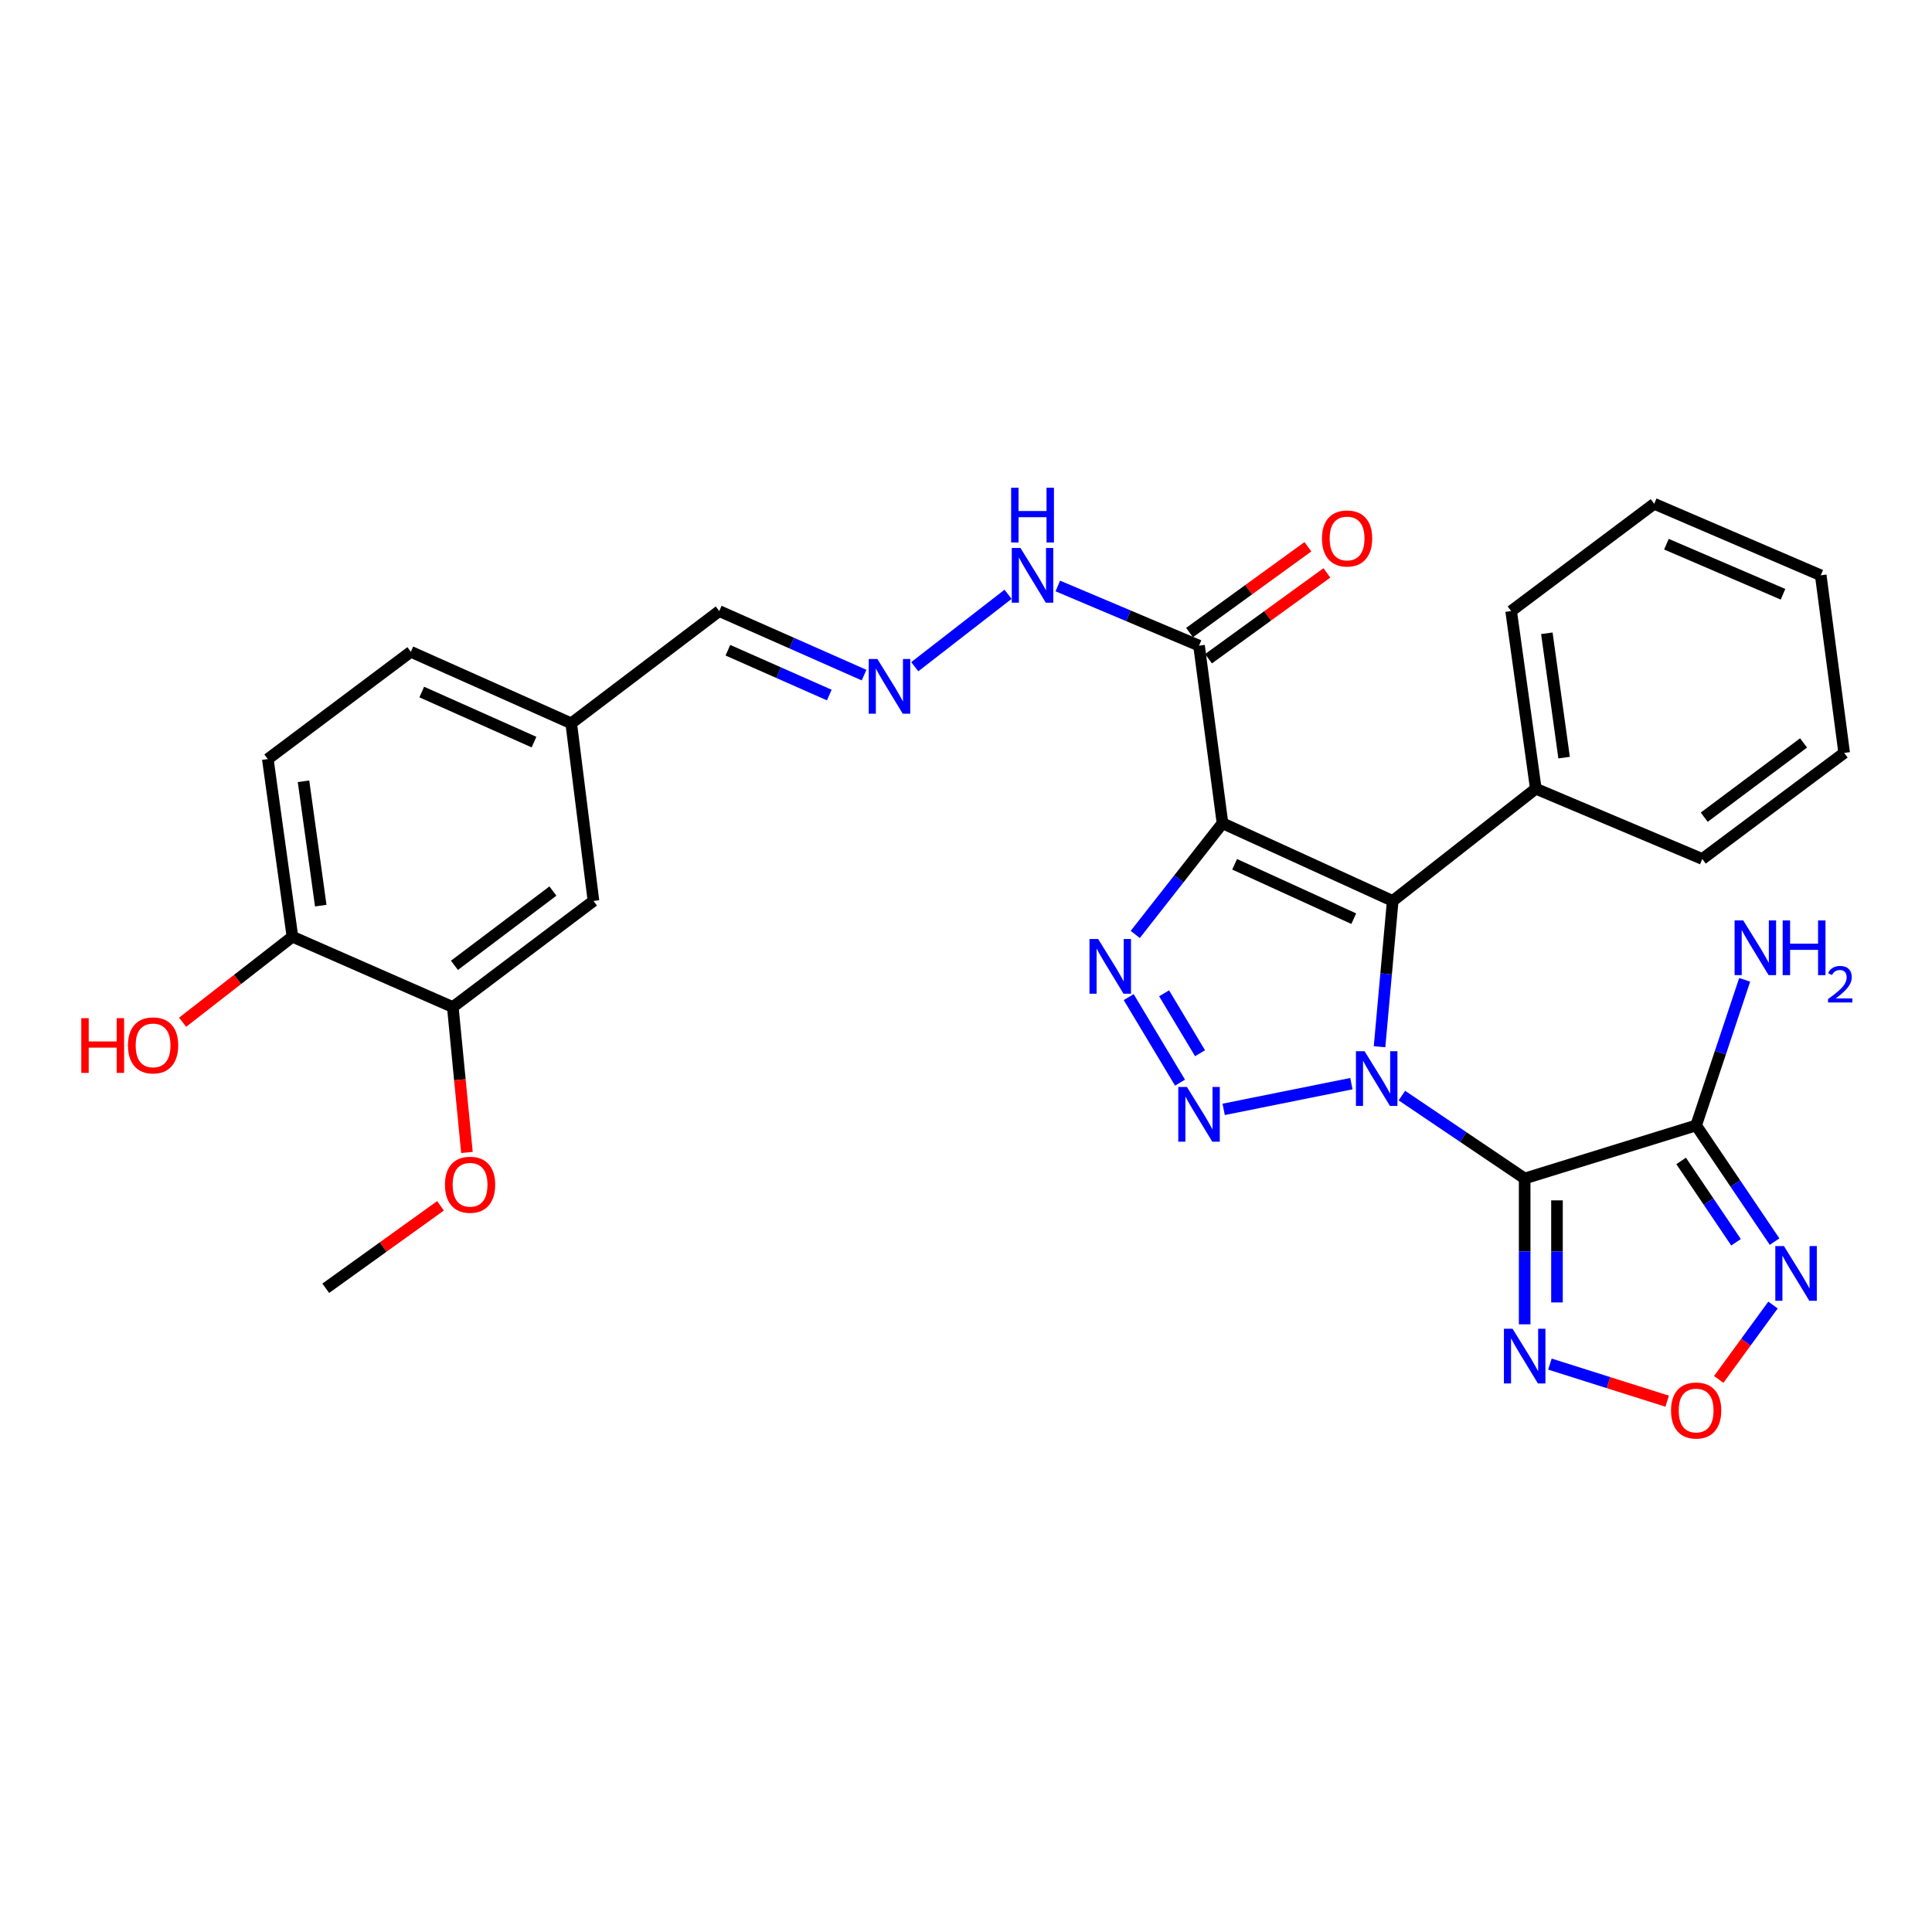 <?xml version='1.0' encoding='iso-8859-1'?>
<svg version='1.1' baseProfile='full'
              xmlns='http://www.w3.org/2000/svg'
                      xmlns:rdkit='http://www.rdkit.org/xml'
                      xmlns:xlink='http://www.w3.org/1999/xlink'
                  xml:space='preserve'
width='1000px' height='1000px' viewBox='0 0 1000 1000'>
<!-- END OF HEADER -->
<rect style='opacity:1.0;fill:#FFFFFF;stroke:none' width='1000' height='1000' x='0' y='0'> </rect>
<path class='bond-0' d='M 725.617,567.074 L 757.391,588.528' style='fill:none;fill-rule:evenodd;stroke:#0000FF;stroke-width:6px;stroke-linecap:butt;stroke-linejoin:miter;stroke-opacity:1' />
<path class='bond-0' d='M 757.391,588.528 L 789.166,609.983' style='fill:none;fill-rule:evenodd;stroke:#000000;stroke-width:6px;stroke-linecap:butt;stroke-linejoin:miter;stroke-opacity:1' />
<path class='bond-1' d='M 699.481,560.897 L 633.369,574.211' style='fill:none;fill-rule:evenodd;stroke:#0000FF;stroke-width:6px;stroke-linecap:butt;stroke-linejoin:miter;stroke-opacity:1' />
<path class='bond-3' d='M 714.052,541.795 L 717.457,504.059' style='fill:none;fill-rule:evenodd;stroke:#0000FF;stroke-width:6px;stroke-linecap:butt;stroke-linejoin:miter;stroke-opacity:1' />
<path class='bond-3' d='M 717.457,504.059 L 720.862,466.324' style='fill:none;fill-rule:evenodd;stroke:#000000;stroke-width:6px;stroke-linecap:butt;stroke-linejoin:miter;stroke-opacity:1' />
<path class='bond-5' d='M 789.166,609.983 L 877.918,582.52' style='fill:none;fill-rule:evenodd;stroke:#000000;stroke-width:6px;stroke-linecap:butt;stroke-linejoin:miter;stroke-opacity:1' />
<path class='bond-6' d='M 789.166,609.983 L 789.166,647.723' style='fill:none;fill-rule:evenodd;stroke:#000000;stroke-width:6px;stroke-linecap:butt;stroke-linejoin:miter;stroke-opacity:1' />
<path class='bond-6' d='M 789.166,647.723 L 789.166,685.463' style='fill:none;fill-rule:evenodd;stroke:#0000FF;stroke-width:6px;stroke-linecap:butt;stroke-linejoin:miter;stroke-opacity:1' />
<path class='bond-6' d='M 805.889,621.305 L 805.889,647.723' style='fill:none;fill-rule:evenodd;stroke:#000000;stroke-width:6px;stroke-linecap:butt;stroke-linejoin:miter;stroke-opacity:1' />
<path class='bond-6' d='M 805.889,647.723 L 805.889,674.141' style='fill:none;fill-rule:evenodd;stroke:#0000FF;stroke-width:6px;stroke-linecap:butt;stroke-linejoin:miter;stroke-opacity:1' />
<path class='bond-4' d='M 610.782,560.385 L 584.207,516.094' style='fill:none;fill-rule:evenodd;stroke:#0000FF;stroke-width:6px;stroke-linecap:butt;stroke-linejoin:miter;stroke-opacity:1' />
<path class='bond-4' d='M 621.136,545.138 L 602.533,514.134' style='fill:none;fill-rule:evenodd;stroke:#0000FF;stroke-width:6px;stroke-linecap:butt;stroke-linejoin:miter;stroke-opacity:1' />
<path class='bond-2' d='M 632.761,426.106 L 720.862,466.324' style='fill:none;fill-rule:evenodd;stroke:#000000;stroke-width:6px;stroke-linecap:butt;stroke-linejoin:miter;stroke-opacity:1' />
<path class='bond-2' d='M 639.031,447.351 L 700.702,475.504' style='fill:none;fill-rule:evenodd;stroke:#000000;stroke-width:6px;stroke-linecap:butt;stroke-linejoin:miter;stroke-opacity:1' />
<path class='bond-8' d='M 632.761,426.106 L 620.618,334.186' style='fill:none;fill-rule:evenodd;stroke:#000000;stroke-width:6px;stroke-linecap:butt;stroke-linejoin:miter;stroke-opacity:1' />
<path class='bond-30' d='M 632.761,426.106 L 610.186,454.885' style='fill:none;fill-rule:evenodd;stroke:#000000;stroke-width:6px;stroke-linecap:butt;stroke-linejoin:miter;stroke-opacity:1' />
<path class='bond-30' d='M 610.186,454.885 L 587.611,483.665' style='fill:none;fill-rule:evenodd;stroke:#0000FF;stroke-width:6px;stroke-linecap:butt;stroke-linejoin:miter;stroke-opacity:1' />
<path class='bond-11' d='M 720.862,466.324 L 794.926,408.231' style='fill:none;fill-rule:evenodd;stroke:#000000;stroke-width:6px;stroke-linecap:butt;stroke-linejoin:miter;stroke-opacity:1' />
<path class='bond-7' d='M 877.918,582.52 L 898.218,612.589' style='fill:none;fill-rule:evenodd;stroke:#000000;stroke-width:6px;stroke-linecap:butt;stroke-linejoin:miter;stroke-opacity:1' />
<path class='bond-7' d='M 898.218,612.589 L 918.518,642.658' style='fill:none;fill-rule:evenodd;stroke:#0000FF;stroke-width:6px;stroke-linecap:butt;stroke-linejoin:miter;stroke-opacity:1' />
<path class='bond-7' d='M 870.148,600.898 L 884.358,621.946' style='fill:none;fill-rule:evenodd;stroke:#000000;stroke-width:6px;stroke-linecap:butt;stroke-linejoin:miter;stroke-opacity:1' />
<path class='bond-7' d='M 884.358,621.946 L 898.568,642.995' style='fill:none;fill-rule:evenodd;stroke:#0000FF;stroke-width:6px;stroke-linecap:butt;stroke-linejoin:miter;stroke-opacity:1' />
<path class='bond-16' d='M 877.918,582.52 L 890.478,544.838' style='fill:none;fill-rule:evenodd;stroke:#000000;stroke-width:6px;stroke-linecap:butt;stroke-linejoin:miter;stroke-opacity:1' />
<path class='bond-16' d='M 890.478,544.838 L 903.039,507.155' style='fill:none;fill-rule:evenodd;stroke:#0000FF;stroke-width:6px;stroke-linecap:butt;stroke-linejoin:miter;stroke-opacity:1' />
<path class='bond-9' d='M 802.233,706.055 L 832.583,715.656' style='fill:none;fill-rule:evenodd;stroke:#0000FF;stroke-width:6px;stroke-linecap:butt;stroke-linejoin:miter;stroke-opacity:1' />
<path class='bond-9' d='M 832.583,715.656 L 862.933,725.257' style='fill:none;fill-rule:evenodd;stroke:#FF0000;stroke-width:6px;stroke-linecap:butt;stroke-linejoin:miter;stroke-opacity:1' />
<path class='bond-31' d='M 917.703,675.482 L 903.651,694.736' style='fill:none;fill-rule:evenodd;stroke:#0000FF;stroke-width:6px;stroke-linecap:butt;stroke-linejoin:miter;stroke-opacity:1' />
<path class='bond-31' d='M 903.651,694.736 L 889.6,713.99' style='fill:none;fill-rule:evenodd;stroke:#FF0000;stroke-width:6px;stroke-linecap:butt;stroke-linejoin:miter;stroke-opacity:1' />
<path class='bond-13' d='M 620.618,334.186 L 584.068,318.744' style='fill:none;fill-rule:evenodd;stroke:#000000;stroke-width:6px;stroke-linecap:butt;stroke-linejoin:miter;stroke-opacity:1' />
<path class='bond-13' d='M 584.068,318.744 L 547.519,303.302' style='fill:none;fill-rule:evenodd;stroke:#0000FF;stroke-width:6px;stroke-linecap:butt;stroke-linejoin:miter;stroke-opacity:1' />
<path class='bond-14' d='M 625.526,340.955 L 656.157,318.747' style='fill:none;fill-rule:evenodd;stroke:#000000;stroke-width:6px;stroke-linecap:butt;stroke-linejoin:miter;stroke-opacity:1' />
<path class='bond-14' d='M 656.157,318.747 L 686.788,296.539' style='fill:none;fill-rule:evenodd;stroke:#FF0000;stroke-width:6px;stroke-linecap:butt;stroke-linejoin:miter;stroke-opacity:1' />
<path class='bond-14' d='M 615.71,327.416 L 646.341,305.208' style='fill:none;fill-rule:evenodd;stroke:#000000;stroke-width:6px;stroke-linecap:butt;stroke-linejoin:miter;stroke-opacity:1' />
<path class='bond-14' d='M 646.341,305.208 L 676.972,283' style='fill:none;fill-rule:evenodd;stroke:#FF0000;stroke-width:6px;stroke-linecap:butt;stroke-linejoin:miter;stroke-opacity:1' />
<path class='bond-10' d='M 473.478,345.092 L 521.771,307.61' style='fill:none;fill-rule:evenodd;stroke:#0000FF;stroke-width:6px;stroke-linecap:butt;stroke-linejoin:miter;stroke-opacity:1' />
<path class='bond-19' d='M 447.246,349.435 L 409.76,332.863' style='fill:none;fill-rule:evenodd;stroke:#0000FF;stroke-width:6px;stroke-linecap:butt;stroke-linejoin:miter;stroke-opacity:1' />
<path class='bond-19' d='M 409.76,332.863 L 372.275,316.292' style='fill:none;fill-rule:evenodd;stroke:#000000;stroke-width:6px;stroke-linecap:butt;stroke-linejoin:miter;stroke-opacity:1' />
<path class='bond-19' d='M 429.239,359.758 L 402.999,348.158' style='fill:none;fill-rule:evenodd;stroke:#0000FF;stroke-width:6px;stroke-linecap:butt;stroke-linejoin:miter;stroke-opacity:1' />
<path class='bond-19' d='M 402.999,348.158 L 376.759,336.559' style='fill:none;fill-rule:evenodd;stroke:#000000;stroke-width:6px;stroke-linecap:butt;stroke-linejoin:miter;stroke-opacity:1' />
<path class='bond-24' d='M 794.926,408.231 L 782.161,316.292' style='fill:none;fill-rule:evenodd;stroke:#000000;stroke-width:6px;stroke-linecap:butt;stroke-linejoin:miter;stroke-opacity:1' />
<path class='bond-24' d='M 809.575,392.14 L 800.64,327.783' style='fill:none;fill-rule:evenodd;stroke:#000000;stroke-width:6px;stroke-linecap:butt;stroke-linejoin:miter;stroke-opacity:1' />
<path class='bond-25' d='M 794.926,408.231 L 881.104,444.603' style='fill:none;fill-rule:evenodd;stroke:#000000;stroke-width:6px;stroke-linecap:butt;stroke-linejoin:miter;stroke-opacity:1' />
<path class='bond-12' d='M 234.367,521.24 L 307.176,466.324' style='fill:none;fill-rule:evenodd;stroke:#000000;stroke-width:6px;stroke-linecap:butt;stroke-linejoin:miter;stroke-opacity:1' />
<path class='bond-12' d='M 235.218,499.652 L 286.185,461.21' style='fill:none;fill-rule:evenodd;stroke:#000000;stroke-width:6px;stroke-linecap:butt;stroke-linejoin:miter;stroke-opacity:1' />
<path class='bond-22' d='M 234.367,521.24 L 238.027,558.876' style='fill:none;fill-rule:evenodd;stroke:#000000;stroke-width:6px;stroke-linecap:butt;stroke-linejoin:miter;stroke-opacity:1' />
<path class='bond-22' d='M 238.027,558.876 L 241.687,596.513' style='fill:none;fill-rule:evenodd;stroke:#FF0000;stroke-width:6px;stroke-linecap:butt;stroke-linejoin:miter;stroke-opacity:1' />
<path class='bond-33' d='M 234.367,521.24 L 151.366,484.84' style='fill:none;fill-rule:evenodd;stroke:#000000;stroke-width:6px;stroke-linecap:butt;stroke-linejoin:miter;stroke-opacity:1' />
<path class='bond-15' d='M 151.366,484.84 L 138.619,392.892' style='fill:none;fill-rule:evenodd;stroke:#000000;stroke-width:6px;stroke-linecap:butt;stroke-linejoin:miter;stroke-opacity:1' />
<path class='bond-15' d='M 166.018,468.751 L 157.096,404.388' style='fill:none;fill-rule:evenodd;stroke:#000000;stroke-width:6px;stroke-linecap:butt;stroke-linejoin:miter;stroke-opacity:1' />
<path class='bond-23' d='M 151.366,484.84 L 122.943,506.973' style='fill:none;fill-rule:evenodd;stroke:#000000;stroke-width:6px;stroke-linecap:butt;stroke-linejoin:miter;stroke-opacity:1' />
<path class='bond-23' d='M 122.943,506.973 L 94.52,529.107' style='fill:none;fill-rule:evenodd;stroke:#FF0000;stroke-width:6px;stroke-linecap:butt;stroke-linejoin:miter;stroke-opacity:1' />
<path class='bond-17' d='M 307.176,466.324 L 295.665,374.395' style='fill:none;fill-rule:evenodd;stroke:#000000;stroke-width:6px;stroke-linecap:butt;stroke-linejoin:miter;stroke-opacity:1' />
<path class='bond-18' d='M 138.619,392.892 L 212.655,337.372' style='fill:none;fill-rule:evenodd;stroke:#000000;stroke-width:6px;stroke-linecap:butt;stroke-linejoin:miter;stroke-opacity:1' />
<path class='bond-20' d='M 372.275,316.292 L 295.665,374.395' style='fill:none;fill-rule:evenodd;stroke:#000000;stroke-width:6px;stroke-linecap:butt;stroke-linejoin:miter;stroke-opacity:1' />
<path class='bond-21' d='M 295.665,374.395 L 212.655,337.372' style='fill:none;fill-rule:evenodd;stroke:#000000;stroke-width:6px;stroke-linecap:butt;stroke-linejoin:miter;stroke-opacity:1' />
<path class='bond-21' d='M 276.402,384.114 L 218.295,358.198' style='fill:none;fill-rule:evenodd;stroke:#000000;stroke-width:6px;stroke-linecap:butt;stroke-linejoin:miter;stroke-opacity:1' />
<path class='bond-26' d='M 228.005,624.132 L 198.307,645.468' style='fill:none;fill-rule:evenodd;stroke:#FF0000;stroke-width:6px;stroke-linecap:butt;stroke-linejoin:miter;stroke-opacity:1' />
<path class='bond-26' d='M 198.307,645.468 L 168.609,666.803' style='fill:none;fill-rule:evenodd;stroke:#000000;stroke-width:6px;stroke-linecap:butt;stroke-linejoin:miter;stroke-opacity:1' />
<path class='bond-28' d='M 782.161,316.292 L 856.206,260.754' style='fill:none;fill-rule:evenodd;stroke:#000000;stroke-width:6px;stroke-linecap:butt;stroke-linejoin:miter;stroke-opacity:1' />
<path class='bond-27' d='M 881.104,444.603 L 954.545,389.706' style='fill:none;fill-rule:evenodd;stroke:#000000;stroke-width:6px;stroke-linecap:butt;stroke-linejoin:miter;stroke-opacity:1' />
<path class='bond-27' d='M 882.108,422.974 L 933.517,384.546' style='fill:none;fill-rule:evenodd;stroke:#000000;stroke-width:6px;stroke-linecap:butt;stroke-linejoin:miter;stroke-opacity:1' />
<path class='bond-29' d='M 954.545,389.706 L 942.412,297.776' style='fill:none;fill-rule:evenodd;stroke:#000000;stroke-width:6px;stroke-linecap:butt;stroke-linejoin:miter;stroke-opacity:1' />
<path class='bond-32' d='M 856.206,260.754 L 942.412,297.776' style='fill:none;fill-rule:evenodd;stroke:#000000;stroke-width:6px;stroke-linecap:butt;stroke-linejoin:miter;stroke-opacity:1' />
<path class='bond-32' d='M 862.538,281.673 L 922.882,307.589' style='fill:none;fill-rule:evenodd;stroke:#000000;stroke-width:6px;stroke-linecap:butt;stroke-linejoin:miter;stroke-opacity:1' />
<path  class='atom-0' d='M 706.306 544.103
L 715.586 559.103
Q 716.506 560.583, 717.986 563.263
Q 719.466 565.943, 719.546 566.103
L 719.546 544.103
L 723.306 544.103
L 723.306 572.423
L 719.426 572.423
L 709.466 556.023
Q 708.306 554.103, 707.066 551.903
Q 705.866 549.703, 705.506 549.023
L 705.506 572.423
L 701.826 572.423
L 701.826 544.103
L 706.306 544.103
' fill='#0000FF'/>
<path  class='atom-2' d='M 614.358 562.618
L 623.638 577.618
Q 624.558 579.098, 626.038 581.778
Q 627.518 584.458, 627.598 584.618
L 627.598 562.618
L 631.358 562.618
L 631.358 590.938
L 627.478 590.938
L 617.518 574.538
Q 616.358 572.618, 615.118 570.418
Q 613.918 568.218, 613.558 567.538
L 613.558 590.938
L 609.878 590.938
L 609.878 562.618
L 614.358 562.618
' fill='#0000FF'/>
<path  class='atom-5' d='M 568.398 486.019
L 577.678 501.019
Q 578.598 502.499, 580.078 505.179
Q 581.558 507.859, 581.638 508.019
L 581.638 486.019
L 585.398 486.019
L 585.398 514.339
L 581.518 514.339
L 571.558 497.939
Q 570.398 496.019, 569.158 493.819
Q 567.958 491.619, 567.598 490.939
L 567.598 514.339
L 563.918 514.339
L 563.918 486.019
L 568.398 486.019
' fill='#0000FF'/>
<path  class='atom-7' d='M 782.906 687.761
L 792.186 702.761
Q 793.106 704.241, 794.586 706.921
Q 796.066 709.601, 796.146 709.761
L 796.146 687.761
L 799.906 687.761
L 799.906 716.081
L 796.026 716.081
L 786.066 699.681
Q 784.906 697.761, 783.666 695.561
Q 782.466 693.361, 782.106 692.681
L 782.106 716.081
L 778.426 716.081
L 778.426 687.761
L 782.906 687.761
' fill='#0000FF'/>
<path  class='atom-8' d='M 923.378 644.969
L 932.658 659.969
Q 933.578 661.449, 935.058 664.129
Q 936.538 666.809, 936.618 666.969
L 936.618 644.969
L 940.378 644.969
L 940.378 673.289
L 936.498 673.289
L 926.538 656.889
Q 925.378 654.969, 924.138 652.769
Q 922.938 650.569, 922.578 649.889
L 922.578 673.289
L 918.898 673.289
L 918.898 644.969
L 923.378 644.969
' fill='#0000FF'/>
<path  class='atom-10' d='M 864.918 730.077
Q 864.918 723.277, 868.278 719.477
Q 871.638 715.677, 877.918 715.677
Q 884.198 715.677, 887.558 719.477
Q 890.918 723.277, 890.918 730.077
Q 890.918 736.957, 887.518 740.877
Q 884.118 744.757, 877.918 744.757
Q 871.678 744.757, 868.278 740.877
Q 864.918 736.997, 864.918 730.077
M 877.918 741.557
Q 882.238 741.557, 884.558 738.677
Q 886.918 735.757, 886.918 730.077
Q 886.918 724.517, 884.558 721.717
Q 882.238 718.877, 877.918 718.877
Q 873.598 718.877, 871.238 721.677
Q 868.918 724.477, 868.918 730.077
Q 868.918 735.797, 871.238 738.677
Q 873.598 741.557, 877.918 741.557
' fill='#FF0000'/>
<path  class='atom-11' d='M 454.135 341.087
L 463.415 356.087
Q 464.335 357.567, 465.815 360.247
Q 467.295 362.927, 467.375 363.087
L 467.375 341.087
L 471.135 341.087
L 471.135 369.407
L 467.255 369.407
L 457.295 353.007
Q 456.135 351.087, 454.895 348.887
Q 453.695 346.687, 453.335 346.007
L 453.335 369.407
L 449.655 369.407
L 449.655 341.087
L 454.135 341.087
' fill='#0000FF'/>
<path  class='atom-14' d='M 528.18 283.616
L 537.46 298.616
Q 538.38 300.096, 539.86 302.776
Q 541.34 305.456, 541.42 305.616
L 541.42 283.616
L 545.18 283.616
L 545.18 311.936
L 541.3 311.936
L 531.34 295.536
Q 530.18 293.616, 528.94 291.416
Q 527.74 289.216, 527.38 288.536
L 527.38 311.936
L 523.7 311.936
L 523.7 283.616
L 528.18 283.616
' fill='#0000FF'/>
<path  class='atom-14' d='M 523.36 252.464
L 527.2 252.464
L 527.2 264.504
L 541.68 264.504
L 541.68 252.464
L 545.52 252.464
L 545.52 280.784
L 541.68 280.784
L 541.68 267.704
L 527.2 267.704
L 527.2 280.784
L 523.36 280.784
L 523.36 252.464
' fill='#0000FF'/>
<path  class='atom-15' d='M 684.246 278.709
Q 684.246 271.909, 687.606 268.109
Q 690.966 264.309, 697.246 264.309
Q 703.526 264.309, 706.886 268.109
Q 710.246 271.909, 710.246 278.709
Q 710.246 285.589, 706.846 289.509
Q 703.446 293.389, 697.246 293.389
Q 691.006 293.389, 687.606 289.509
Q 684.246 285.629, 684.246 278.709
M 697.246 290.189
Q 701.566 290.189, 703.886 287.309
Q 706.246 284.389, 706.246 278.709
Q 706.246 273.149, 703.886 270.349
Q 701.566 267.509, 697.246 267.509
Q 692.926 267.509, 690.566 270.309
Q 688.246 273.109, 688.246 278.709
Q 688.246 284.429, 690.566 287.309
Q 692.926 290.189, 697.246 290.189
' fill='#FF0000'/>
<path  class='atom-17' d='M 902.307 476.412
L 911.587 491.412
Q 912.507 492.892, 913.987 495.572
Q 915.467 498.252, 915.547 498.412
L 915.547 476.412
L 919.307 476.412
L 919.307 504.732
L 915.427 504.732
L 905.467 488.332
Q 904.307 486.412, 903.067 484.212
Q 901.867 482.012, 901.507 481.332
L 901.507 504.732
L 897.827 504.732
L 897.827 476.412
L 902.307 476.412
' fill='#0000FF'/>
<path  class='atom-17' d='M 922.707 476.412
L 926.547 476.412
L 926.547 488.452
L 941.027 488.452
L 941.027 476.412
L 944.867 476.412
L 944.867 504.732
L 941.027 504.732
L 941.027 491.652
L 926.547 491.652
L 926.547 504.732
L 922.707 504.732
L 922.707 476.412
' fill='#0000FF'/>
<path  class='atom-17' d='M 946.24 503.739
Q 946.926 501.97, 948.563 500.993
Q 950.2 499.99, 952.47 499.99
Q 955.295 499.99, 956.879 501.521
Q 958.463 503.052, 958.463 505.771
Q 958.463 508.543, 956.404 511.131
Q 954.371 513.718, 950.147 516.78
L 958.78 516.78
L 958.78 518.892
L 946.187 518.892
L 946.187 517.123
Q 949.672 514.642, 951.731 512.794
Q 953.817 510.946, 954.82 509.283
Q 955.823 507.619, 955.823 505.903
Q 955.823 504.108, 954.925 503.105
Q 954.028 502.102, 952.47 502.102
Q 950.965 502.102, 949.962 502.709
Q 948.959 503.316, 948.246 504.663
L 946.24 503.739
' fill='#0000FF'/>
<path  class='atom-23' d='M 230.304 613.221
Q 230.304 606.421, 233.664 602.621
Q 237.024 598.821, 243.304 598.821
Q 249.584 598.821, 252.944 602.621
Q 256.304 606.421, 256.304 613.221
Q 256.304 620.101, 252.904 624.021
Q 249.504 627.901, 243.304 627.901
Q 237.064 627.901, 233.664 624.021
Q 230.304 620.141, 230.304 613.221
M 243.304 624.701
Q 247.624 624.701, 249.944 621.821
Q 252.304 618.901, 252.304 613.221
Q 252.304 607.661, 249.944 604.861
Q 247.624 602.021, 243.304 602.021
Q 238.984 602.021, 236.624 604.821
Q 234.304 607.621, 234.304 613.221
Q 234.304 618.941, 236.624 621.821
Q 238.984 624.701, 243.304 624.701
' fill='#FF0000'/>
<path  class='atom-24' d='M 42.075 527.01
L 45.915 527.01
L 45.915 539.05
L 60.395 539.05
L 60.395 527.01
L 64.235 527.01
L 64.235 555.33
L 60.395 555.33
L 60.395 542.25
L 45.915 542.25
L 45.915 555.33
L 42.075 555.33
L 42.075 527.01
' fill='#FF0000'/>
<path  class='atom-24' d='M 66.235 541.09
Q 66.235 534.29, 69.595 530.49
Q 72.955 526.69, 79.235 526.69
Q 85.515 526.69, 88.875 530.49
Q 92.235 534.29, 92.235 541.09
Q 92.235 547.97, 88.835 551.89
Q 85.435 555.77, 79.235 555.77
Q 72.995 555.77, 69.595 551.89
Q 66.235 548.01, 66.235 541.09
M 79.235 552.57
Q 83.555 552.57, 85.875 549.69
Q 88.235 546.77, 88.235 541.09
Q 88.235 535.53, 85.875 532.73
Q 83.555 529.89, 79.235 529.89
Q 74.915 529.89, 72.555 532.69
Q 70.235 535.49, 70.235 541.09
Q 70.235 546.81, 72.555 549.69
Q 74.915 552.57, 79.235 552.57
' fill='#FF0000'/>
</svg>
